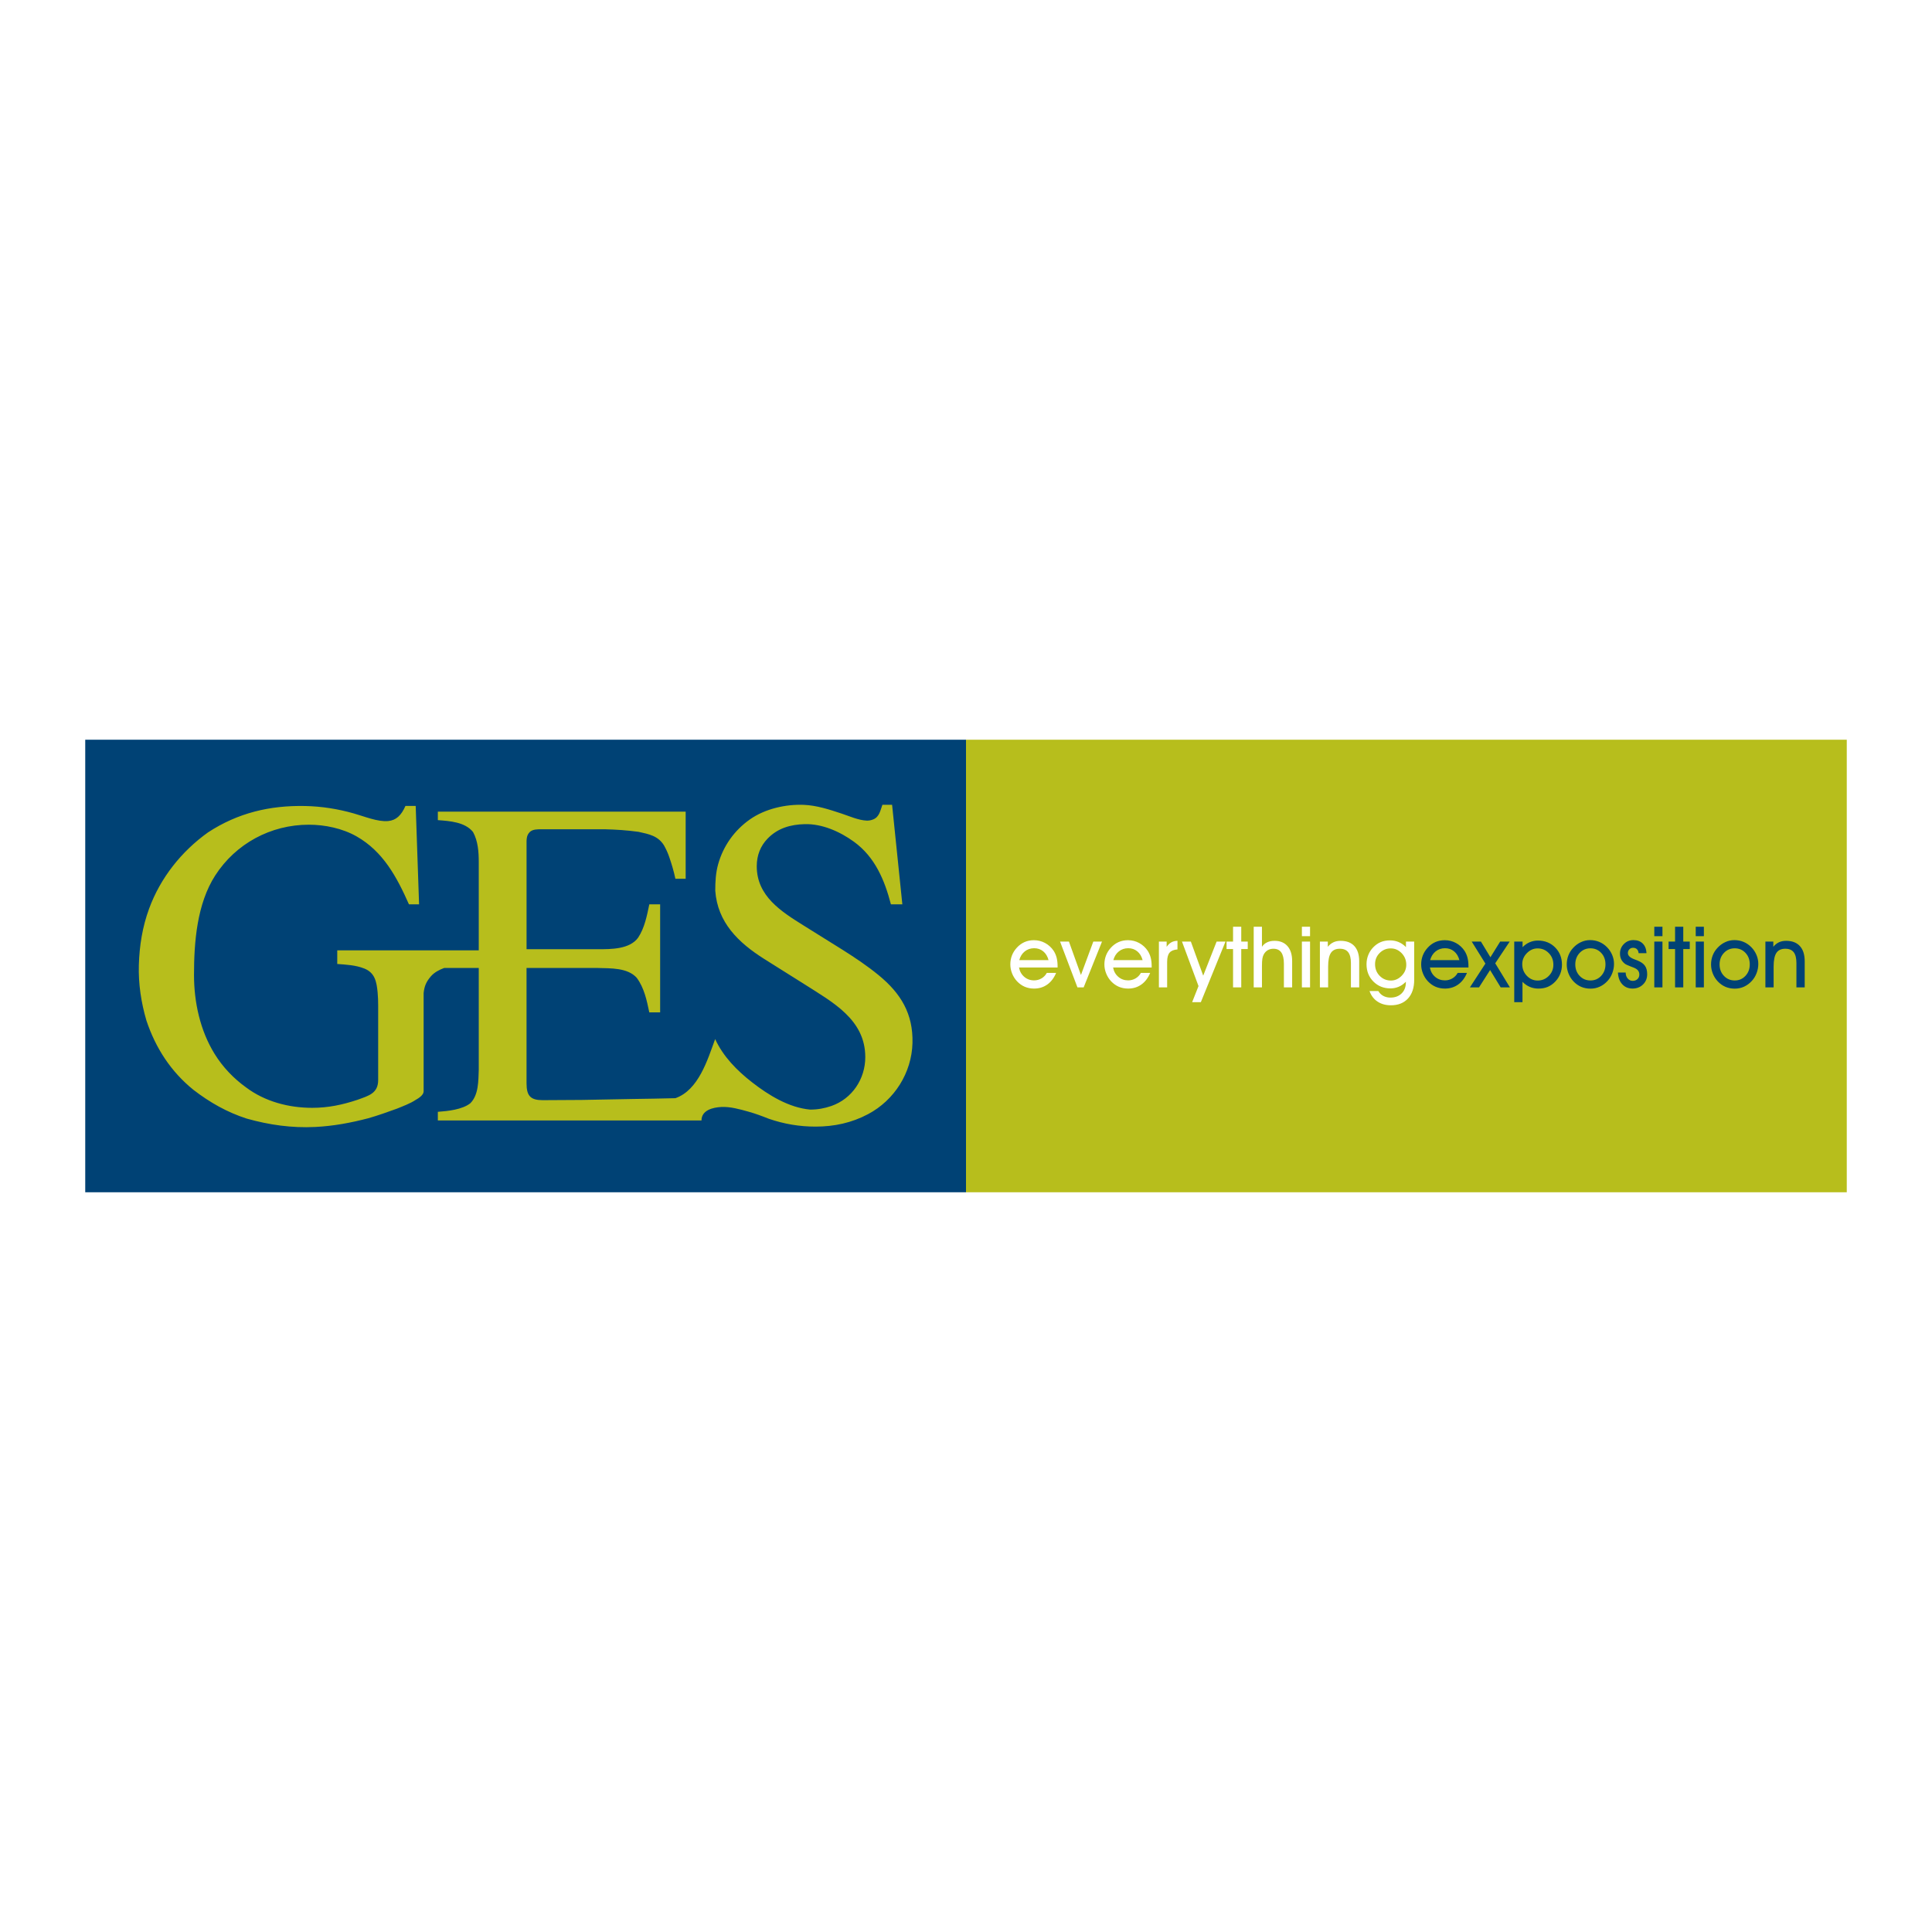 <?xml version="1.0" encoding="utf-8"?>
<!-- Generator: Adobe Illustrator 13.0.0, SVG Export Plug-In . SVG Version: 6.00 Build 14948)  -->
<!DOCTYPE svg PUBLIC "-//W3C//DTD SVG 1.0//EN" "http://www.w3.org/TR/2001/REC-SVG-20010904/DTD/svg10.dtd">
<svg version="1.0" id="Layer_1" xmlns="http://www.w3.org/2000/svg" xmlns:xlink="http://www.w3.org/1999/xlink" x="0px" y="0px"
	 width="192.756px" height="192.756px" viewBox="0 0 192.756 192.756" enable-background="new 0 0 192.756 192.756"
	 xml:space="preserve">
<g>
	<polygon fill-rule="evenodd" clip-rule="evenodd" fill="#FFFFFF" points="0,0 192.756,0 192.756,192.756 0,192.756 0,0 	"/>
	<polygon fill-rule="evenodd" clip-rule="evenodd" fill="#004275" points="8.504,73.802 96.378,73.802 96.378,118.953 
		8.504,118.953 8.504,73.802 8.504,73.802 	"/>
	<polygon fill-rule="evenodd" clip-rule="evenodd" fill="#B7BE1C" points="96.378,73.802 184.252,73.802 184.252,118.953 
		96.378,118.953 96.378,73.802 96.378,73.802 	"/>
	<path fill-rule="evenodd" clip-rule="evenodd" fill="#B7BE1C" d="M71.351,103.67c0.807,1.75,2.176,3.139,3.683,4.312
		c1.657,1.291,3.675,2.529,5.795,2.723c0.744,0,1.429-0.123,2.116-0.361c2.075-0.721,3.384-2.701,3.384-4.871
		c0-3.773-3.278-5.488-6.117-7.305l-3.978-2.5c-2.561-1.62-4.647-3.628-4.872-6.803c0-0.894,0.043-1.771,0.288-2.644
		c0.506-1.805,1.606-3.37,3.161-4.463c1.535-1.08,3.598-1.528,5.375-1.458c1.288,0.05,2.547,0.463,3.766,0.866
		c0.769,0.254,1.692,0.671,2.508,0.706c0.223,0.01,0.442-0.028,0.671-0.124c0.615-0.256,0.695-0.887,0.908-1.454h0.965l1.023,9.932
		h-1.14c-0.637-2.445-1.601-4.727-3.686-6.242c-1.393-1.013-3.177-1.809-4.932-1.759c-1.403,0.04-2.686,0.397-3.707,1.465
		c-0.676,0.707-1.061,1.627-1.061,2.733c0,2.984,2.434,4.516,4.68,5.918l3.879,2.42c1.246,0.79,2.464,1.599,3.605,2.536
		c2.217,1.82,3.446,3.846,3.373,6.768c-0.078,2.967-1.799,5.697-4.431,7.094c-1.632,0.867-3.377,1.244-5.24,1.244
		c-1.614,0-3.152-0.262-4.68-0.789c-0.662-0.264-1.327-0.512-2.014-0.703c-0.875-0.242-1.814-0.514-2.716-0.467
		c-0.828,0.045-1.969,0.314-1.969,1.344H43.684v-0.861c0.982-0.072,2.441-0.217,3.245-0.859c0.83-0.834,0.797-2.234,0.837-3.338
		V96.576h-3.454c-0.48,0.177-0.978,0.432-1.326,0.836c-0.462,0.541-0.644,0.961-0.721,1.664v9.814c0,0.363-0.504,0.686-0.779,0.838
		c-0.569,0.379-1.257,0.625-1.884,0.883c-0.944,0.342-1.884,0.68-2.85,0.955c-1.753,0.459-3.483,0.781-5.292,0.871
		c-2.353,0.117-4.589-0.201-6.85-0.836c-1.956-0.631-3.679-1.611-5.303-2.861c-2.259-1.822-3.785-4.182-4.698-6.92
		c-0.527-1.793-0.81-3.664-0.756-5.536c0.057-1.938,0.355-3.805,1.024-5.628c1.126-3.071,3.221-5.709,5.873-7.606
		c2.977-1.948,6.168-2.706,9.692-2.634c1.632,0.032,3.276,0.29,4.845,0.738c1.01,0.28,2.394,0.862,3.439,0.762
		c0.78-0.074,1.302-0.542,1.725-1.506h1.023l0.337,9.815H40.8c-1.207-2.718-2.567-5.272-5.235-6.784
		c-1.413-0.799-3.157-1.16-4.754-1.16c-3.803,0-7.292,1.89-9.337,5.062c-1.823,2.828-2.118,6.646-2.118,9.917
		c0,2.736,0.611,5.557,2.061,7.898c0.805,1.303,1.898,2.449,3.137,3.336c1.887,1.416,4.259,2.035,6.594,2.035
		c1.595,0,3.026-0.303,4.523-0.803c1.105-0.404,2.059-0.633,2.059-1.977v-7.432c0-0.43-0.013-0.873-0.055-1.311
		c-0.099-1.021-0.253-1.949-1.329-2.376c-0.855-0.339-1.784-0.386-2.698-0.454v-1.361h14.118v-8.792c0-1.025-0.071-2.096-0.57-3.012
		c-0.798-0.997-2.321-1.098-3.512-1.186V80.98h24.725v6.698h-1.024c-0.161-0.76-0.364-1.444-0.605-2.147
		c-0.157-0.459-0.309-0.784-0.534-1.19c-0.596-0.955-1.501-1.119-2.536-1.349c-1.119-0.154-2.232-0.229-3.36-0.256h-6.338
		c-0.388,0-0.889-0.003-1.168,0.286c-0.347,0.359-0.309,0.792-0.309,1.296v10.385h7.141c1.278,0,3.142,0.015,3.989-1.151
		c0.645-0.967,0.885-2.207,1.117-3.326h1.081v10.78H64.78c-0.247-1.193-0.51-2.459-1.256-3.453c-0.911-1.014-2.612-0.938-3.85-0.977
		h-7.141v11.514c0,1.262,0.411,1.674,1.616,1.674c1.303,0,2.605-0.01,3.908-0.023l2.535-0.047l2.512-0.047l2.175-0.035l1.523-0.033
		l0.581-0.012C69.701,108.756,70.595,105.723,71.351,103.67L71.351,103.67L71.351,103.67z"/>
	<path fill-rule="evenodd" clip-rule="evenodd" fill="#FFFFFF" d="M104.614,95.79c-0.103-0.377-0.279-0.669-0.532-0.875
		c-0.253-0.207-0.553-0.311-0.904-0.311c-0.36,0-0.673,0.106-0.938,0.318c-0.264,0.212-0.447,0.502-0.546,0.868H104.614
		L104.614,95.79L104.614,95.79L104.614,95.79z M101.668,96.528c0.07,0.382,0.243,0.692,0.519,0.929
		c0.274,0.236,0.603,0.355,0.982,0.355c0.271,0,0.518-0.066,0.742-0.197c0.223-0.129,0.399-0.312,0.532-0.551h0.927
		c-0.21,0.506-0.505,0.895-0.882,1.162c-0.379,0.27-0.818,0.404-1.319,0.404c-0.339,0-0.646-0.061-0.928-0.18
		c-0.279-0.119-0.531-0.297-0.76-0.535c-0.213-0.225-0.38-0.486-0.501-0.783c-0.12-0.298-0.18-0.602-0.18-0.912
		c0-0.322,0.055-0.623,0.164-0.902c0.109-0.279,0.271-0.534,0.484-0.764c0.227-0.25,0.483-0.437,0.769-0.563
		c0.284-0.126,0.597-0.188,0.935-0.188c0.401,0,0.773,0.094,1.12,0.281c0.344,0.187,0.628,0.448,0.854,0.783
		c0.132,0.208,0.231,0.435,0.295,0.683c0.063,0.249,0.095,0.532,0.095,0.85v0.129H101.668L101.668,96.528L101.668,96.528
		L101.668,96.528z M108.117,98.51h-0.62l-1.736-4.571h0.886l1.199,3.336l1.235-3.336h0.868L108.117,98.51L108.117,98.51
		L108.117,98.51L108.117,98.51z M113.999,95.79c-0.102-0.377-0.279-0.669-0.532-0.875c-0.252-0.207-0.553-0.311-0.904-0.311
		c-0.36,0-0.672,0.106-0.938,0.318c-0.264,0.212-0.446,0.502-0.546,0.868H113.999L113.999,95.79L113.999,95.79L113.999,95.79z
		 M111.054,96.528c0.069,0.382,0.242,0.692,0.518,0.929s0.603,0.355,0.982,0.355c0.271,0,0.518-0.066,0.742-0.197
		c0.222-0.129,0.399-0.312,0.533-0.551h0.926c-0.21,0.506-0.505,0.895-0.882,1.162c-0.379,0.27-0.818,0.404-1.319,0.404
		c-0.339,0-0.646-0.061-0.928-0.18c-0.278-0.119-0.531-0.297-0.76-0.535c-0.213-0.225-0.38-0.486-0.5-0.783
		c-0.121-0.298-0.181-0.602-0.181-0.912c0-0.322,0.056-0.623,0.165-0.902c0.108-0.279,0.271-0.534,0.483-0.764
		c0.227-0.25,0.483-0.437,0.769-0.563c0.285-0.126,0.597-0.188,0.935-0.188c0.401,0,0.774,0.094,1.12,0.281
		c0.345,0.187,0.628,0.448,0.854,0.783c0.132,0.208,0.231,0.435,0.295,0.683c0.064,0.249,0.095,0.532,0.095,0.85v0.129H111.054
		L111.054,96.528L111.054,96.528L111.054,96.528z M116.446,98.51h-0.822v-4.571h0.773v0.527c0.136-0.201,0.292-0.352,0.468-0.449
		c0.176-0.098,0.38-0.149,0.612-0.152v0.859c-0.369,0.028-0.633,0.136-0.791,0.326c-0.16,0.19-0.24,0.495-0.24,0.916V98.51
		L116.446,98.51L116.446,98.51L116.446,98.51z M117.926,93.939h0.885l1.234,3.403l1.338-3.403h0.885l-2.46,6.049h-0.868l0.636-1.607
		L117.926,93.939L117.926,93.939L117.926,93.939L117.926,93.939z M123.022,98.51v-3.824h-0.648v-0.747h0.648V92.46h0.818v1.479
		h0.648v0.747h-0.648v3.824H123.022L123.022,98.51L123.022,98.51L123.022,98.51z M125.905,98.51h-0.822v-6.05h0.822v2
		c0.134-0.197,0.305-0.345,0.518-0.444c0.211-0.101,0.458-0.15,0.741-0.15c0.554,0,0.985,0.177,1.293,0.532
		c0.307,0.354,0.461,0.852,0.461,1.492v2.621h-0.823v-2.356c0-0.506-0.086-0.883-0.258-1.128c-0.172-0.247-0.434-0.37-0.789-0.37
		c-0.217,0-0.406,0.049-0.574,0.149c-0.166,0.101-0.299,0.244-0.398,0.432c-0.061,0.114-0.104,0.252-0.13,0.416
		c-0.027,0.163-0.04,0.424-0.04,0.781V98.51L125.905,98.51L125.905,98.51L125.905,98.51z M130.704,93.403h-0.814V92.46h0.814V93.403
		L130.704,93.403L130.704,93.403L130.704,93.403z M129.89,98.51v-4.571h0.814v4.571H129.89L129.89,98.51L129.89,98.51L129.89,98.51z
		 M132.508,98.51h-0.822v-4.571h0.79v0.521c0.171-0.206,0.36-0.356,0.567-0.451c0.205-0.095,0.442-0.143,0.707-0.143
		c0.599,0,1.059,0.176,1.379,0.527c0.319,0.352,0.479,0.856,0.479,1.513v2.604h-0.826v-2.425c0-0.485-0.09-0.845-0.27-1.079
		s-0.46-0.35-0.837-0.35c-0.409,0-0.706,0.137-0.891,0.413c-0.184,0.276-0.276,0.73-0.276,1.366V98.51L132.508,98.51L132.508,98.51
		L132.508,98.51z M136.638,98.875h0.876c0.128,0.213,0.294,0.377,0.501,0.488c0.206,0.111,0.442,0.168,0.708,0.168
		c0.463,0,0.835-0.139,1.117-0.418c0.283-0.277,0.424-0.648,0.424-1.107v-0.059c-0.21,0.219-0.445,0.385-0.703,0.496
		c-0.26,0.113-0.536,0.17-0.83,0.17c-0.687,0-1.256-0.23-1.712-0.688c-0.453-0.459-0.681-1.033-0.681-1.722
		c0-0.322,0.057-0.627,0.171-0.915c0.113-0.288,0.274-0.541,0.486-0.76c0.229-0.241,0.48-0.418,0.753-0.533
		c0.273-0.115,0.584-0.173,0.933-0.173c0.311,0,0.597,0.056,0.862,0.167c0.264,0.11,0.508,0.279,0.729,0.503v-0.553h0.822v3.813
		c0,0.795-0.206,1.418-0.618,1.869c-0.413,0.449-0.981,0.676-1.703,0.676c-0.523,0-0.972-0.123-1.344-0.373
		C137.061,99.676,136.795,99.326,136.638,98.875L136.638,98.875L136.638,98.875L136.638,98.875z M137.19,96.195
		c0,0.462,0.153,0.85,0.459,1.163c0.306,0.314,0.68,0.471,1.124,0.471c0.404,0,0.76-0.158,1.068-0.473
		c0.31-0.314,0.463-0.681,0.463-1.102c0-0.448-0.151-0.833-0.458-1.153c-0.307-0.319-0.669-0.479-1.091-0.479
		c-0.431,0-0.801,0.152-1.106,0.457C137.344,95.383,137.19,95.755,137.19,96.195L137.19,96.195L137.19,96.195z"/>
	<path fill-rule="evenodd" clip-rule="evenodd" fill="#004275" d="M145.605,95.79c-0.102-0.377-0.279-0.669-0.531-0.875
		c-0.253-0.207-0.554-0.311-0.905-0.311c-0.36,0-0.672,0.106-0.938,0.318c-0.264,0.212-0.446,0.502-0.546,0.868H145.605
		L145.605,95.79L145.605,95.79L145.605,95.79z M142.66,96.528c0.069,0.382,0.242,0.692,0.518,0.929s0.603,0.355,0.982,0.355
		c0.271,0,0.518-0.066,0.742-0.197c0.223-0.129,0.399-0.312,0.533-0.551h0.926c-0.21,0.506-0.505,0.895-0.882,1.162
		c-0.379,0.27-0.818,0.404-1.319,0.404c-0.339,0-0.646-0.061-0.927-0.18c-0.279-0.119-0.532-0.297-0.761-0.535
		c-0.213-0.225-0.38-0.486-0.5-0.783c-0.121-0.298-0.181-0.602-0.181-0.912c0-0.322,0.056-0.623,0.165-0.902
		c0.109-0.279,0.271-0.534,0.483-0.764c0.227-0.25,0.483-0.437,0.769-0.563c0.285-0.126,0.597-0.188,0.935-0.188
		c0.401,0,0.774,0.094,1.12,0.281c0.345,0.187,0.628,0.448,0.854,0.783c0.132,0.208,0.231,0.435,0.296,0.683
		c0.063,0.249,0.095,0.532,0.095,0.85v0.129H142.66L142.66,96.528L142.66,96.528L142.66,96.528z M149.723,98.51l-1.056-1.729
		l-1.104,1.729h-0.91l1.546-2.373l-1.367-2.198h0.919l0.949,1.567l0.974-1.567h0.951l-1.446,2.168l1.464,2.402H149.723
		L149.723,98.51L149.723,98.51L149.723,98.51z M151.875,96.195c0,0.453,0.15,0.836,0.454,1.157c0.303,0.318,0.665,0.477,1.086,0.477
		c0.43,0,0.797-0.152,1.104-0.459s0.461-0.678,0.461-1.114c0-0.464-0.151-0.851-0.456-1.165c-0.306-0.313-0.677-0.469-1.118-0.469
		c-0.404,0-0.76,0.158-1.069,0.472C152.028,95.407,151.875,95.775,151.875,96.195L151.875,96.195L151.875,96.195L151.875,96.195z
		 M151.899,97.957v2.031h-0.823v-6.049h0.831V94.5c0.21-0.215,0.445-0.38,0.705-0.492c0.258-0.112,0.534-0.168,0.828-0.168
		c0.689,0,1.261,0.228,1.716,0.685c0.454,0.458,0.681,1.031,0.681,1.72c0,0.319-0.057,0.623-0.17,0.911
		c-0.114,0.288-0.276,0.544-0.491,0.769c-0.229,0.24-0.48,0.418-0.752,0.533c-0.274,0.115-0.585,0.174-0.934,0.174
		c-0.311,0-0.598-0.057-0.862-0.17C152.364,98.35,152.12,98.182,151.899,97.957L151.899,97.957L151.899,97.957L151.899,97.957z
		 M157.167,96.221c0,0.457,0.145,0.838,0.434,1.143c0.29,0.305,0.65,0.457,1.082,0.457c0.425,0,0.779-0.152,1.065-0.459
		s0.43-0.689,0.43-1.149c0-0.462-0.144-0.845-0.43-1.147s-0.644-0.453-1.073-0.453c-0.427,0-0.784,0.153-1.074,0.459
		C157.312,95.378,157.167,95.761,157.167,96.221L157.167,96.221L157.167,96.221L157.167,96.221z M156.314,96.229
		c0-0.325,0.056-0.627,0.165-0.908c0.109-0.282,0.271-0.535,0.483-0.759c0.229-0.247,0.489-0.437,0.777-0.568
		c0.288-0.134,0.587-0.2,0.897-0.2c0.332,0,0.64,0.06,0.924,0.179c0.284,0.119,0.541,0.295,0.771,0.527
		c0.225,0.229,0.397,0.49,0.518,0.777c0.121,0.288,0.181,0.586,0.181,0.894c0,0.312-0.057,0.617-0.169,0.913
		c-0.112,0.297-0.27,0.557-0.471,0.777c-0.232,0.256-0.493,0.447-0.783,0.58c-0.289,0.133-0.599,0.197-0.925,0.197
		c-0.334,0-0.644-0.061-0.926-0.18c-0.283-0.121-0.536-0.301-0.761-0.535c-0.213-0.225-0.381-0.484-0.501-0.783
		C156.375,96.843,156.314,96.54,156.314,96.229L156.314,96.229L156.314,96.229L156.314,96.229z M161.422,97.03h0.772
		c0,0.241,0.066,0.44,0.202,0.595c0.134,0.158,0.302,0.236,0.504,0.236c0.191,0,0.349-0.061,0.473-0.178
		c0.123-0.117,0.184-0.266,0.184-0.449c0-0.162-0.043-0.296-0.13-0.407c-0.088-0.112-0.229-0.206-0.423-0.284
		c-0.065-0.027-0.16-0.064-0.282-0.108c-0.323-0.122-0.53-0.218-0.618-0.291c-0.163-0.13-0.284-0.278-0.361-0.442
		c-0.078-0.165-0.116-0.354-0.116-0.572c0-0.37,0.129-0.686,0.389-0.947c0.258-0.259,0.575-0.39,0.948-0.39
		c0.392,0,0.701,0.115,0.931,0.343c0.231,0.228,0.355,0.548,0.378,0.961h-0.79c-0.014-0.168-0.069-0.3-0.165-0.394
		c-0.097-0.095-0.227-0.142-0.391-0.142c-0.147,0-0.269,0.051-0.367,0.152c-0.098,0.1-0.147,0.227-0.147,0.375
		c0,0.255,0.222,0.464,0.664,0.627c0.125,0.048,0.223,0.085,0.295,0.113c0.349,0.141,0.599,0.316,0.746,0.528
		c0.148,0.209,0.222,0.49,0.222,0.843c0,0.408-0.139,0.752-0.415,1.021c-0.276,0.271-0.627,0.408-1.046,0.408
		c-0.424,0-0.768-0.145-1.027-0.43C161.589,97.916,161.447,97.527,161.422,97.03L161.422,97.03L161.422,97.03L161.422,97.03z
		 M165.863,93.403h-0.814V92.46h0.814V93.403L165.863,93.403L165.863,93.403L165.863,93.403z M165.049,98.51v-4.571h0.814v4.571
		H165.049L165.049,98.51L165.049,98.51L165.049,98.51z M167.122,98.51v-3.824h-0.647v-0.747h0.647V92.46h0.818v1.479h0.648v0.747
		h-0.648v3.824H167.122L167.122,98.51L167.122,98.51L167.122,98.51z M169.996,93.403h-0.813V92.46h0.813V93.403L169.996,93.403
		L169.996,93.403L169.996,93.403z M169.183,98.51v-4.571h0.813v4.571H169.183L169.183,98.51L169.183,98.51L169.183,98.51z
		 M171.563,96.221c0,0.457,0.145,0.838,0.435,1.143c0.289,0.305,0.649,0.457,1.081,0.457c0.425,0,0.779-0.152,1.065-0.459
		s0.43-0.689,0.43-1.149c0-0.462-0.144-0.845-0.43-1.147s-0.644-0.453-1.073-0.453c-0.427,0-0.784,0.153-1.073,0.459
		C171.708,95.378,171.563,95.761,171.563,96.221L171.563,96.221L171.563,96.221L171.563,96.221z M170.712,96.229
		c0-0.325,0.055-0.627,0.164-0.908c0.109-0.282,0.271-0.535,0.483-0.759c0.229-0.247,0.489-0.437,0.777-0.568
		c0.288-0.134,0.587-0.2,0.897-0.2c0.332,0,0.64,0.06,0.923,0.179c0.285,0.119,0.542,0.295,0.772,0.527
		c0.224,0.229,0.396,0.49,0.517,0.777c0.121,0.288,0.181,0.586,0.181,0.894c0,0.312-0.057,0.617-0.169,0.913
		c-0.111,0.297-0.27,0.557-0.471,0.777c-0.232,0.256-0.493,0.447-0.782,0.58c-0.29,0.133-0.599,0.197-0.926,0.197
		c-0.334,0-0.644-0.061-0.926-0.18c-0.283-0.121-0.535-0.301-0.761-0.535c-0.213-0.225-0.381-0.484-0.501-0.783
		C170.771,96.843,170.712,96.54,170.712,96.229L170.712,96.229L170.712,96.229L170.712,96.229z M176.956,98.51h-0.822v-4.571h0.79
		v0.521c0.172-0.206,0.36-0.356,0.567-0.451c0.206-0.095,0.442-0.143,0.708-0.143c0.599,0,1.058,0.176,1.378,0.527
		c0.319,0.352,0.479,0.856,0.479,1.513v2.604h-0.827v-2.425c0-0.485-0.089-0.845-0.269-1.079c-0.181-0.234-0.46-0.35-0.837-0.35
		c-0.41,0-0.706,0.137-0.891,0.413c-0.185,0.276-0.277,0.73-0.277,1.366V98.51L176.956,98.51L176.956,98.51z"/>
</g>
</svg>
